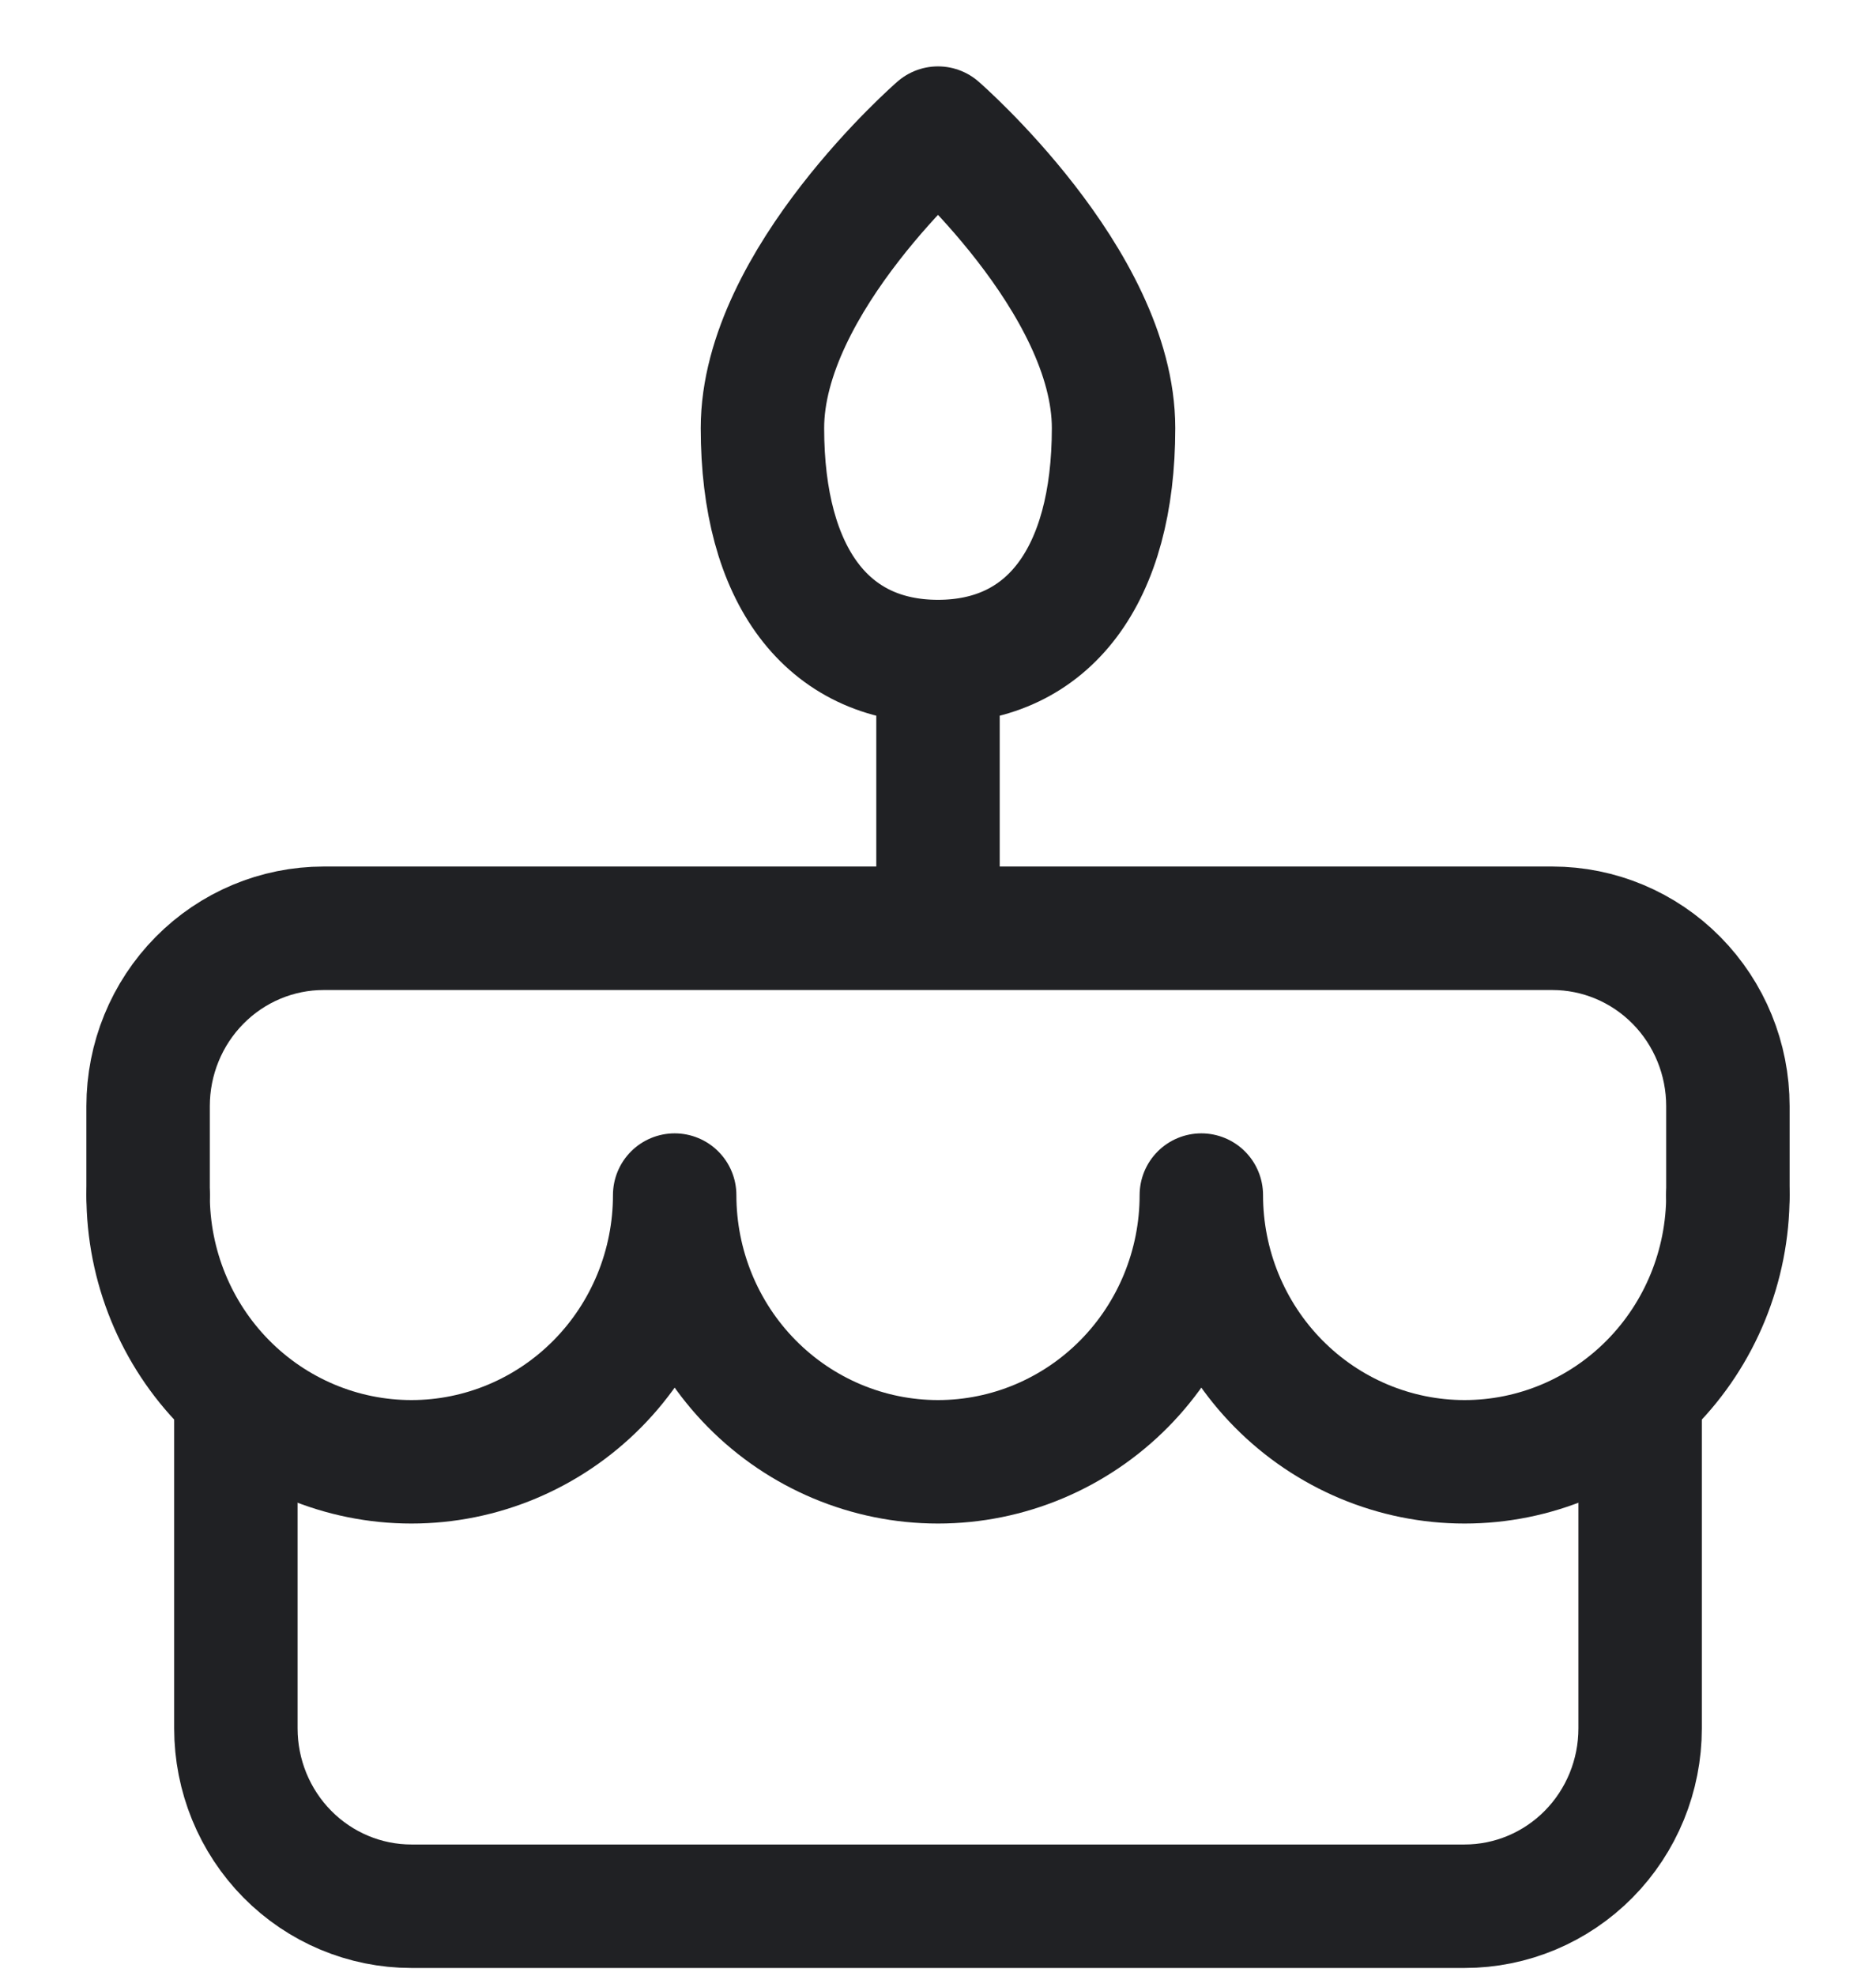 <svg width="19" height="20" viewBox="0 0 19 20" fill="none" xmlns="http://www.w3.org/2000/svg">
<path d="M2.389 14.347V17.497C2.389 17.974 2.576 18.432 2.91 18.77C3.243 19.107 3.695 19.297 4.167 19.297H14.833C15.305 19.297 15.757 19.107 16.09 18.77C16.424 18.432 16.611 17.974 16.611 17.497V14.347M1.5 12.097V11.197C1.5 10.72 1.687 10.262 2.021 9.924C2.354 9.587 2.806 9.397 3.278 9.397H15.722C16.194 9.397 16.646 9.587 16.979 9.924C17.313 10.262 17.5 10.72 17.5 11.197V12.097M9.5 6.697V9.397M9.5 6.697C10.622 6.697 11.278 5.826 11.278 4.334C11.278 2.843 9.5 1.297 9.5 1.297C9.5 1.297 7.722 2.843 7.722 4.334C7.722 5.826 8.378 6.697 9.5 6.697Z" stroke="#202124" stroke-width="1.25" stroke-linecap="round" stroke-linejoin="round"/>
<path d="M1.5 12.098C1.5 12.814 1.781 13.501 2.281 14.007C2.781 14.513 3.459 14.798 4.167 14.798C4.874 14.798 5.552 14.513 6.052 14.007C6.552 13.501 6.833 12.814 6.833 12.098C6.833 12.814 7.114 13.501 7.614 14.007C8.114 14.513 8.793 14.798 9.5 14.798C10.207 14.798 10.886 14.513 11.386 14.007C11.886 13.501 12.167 12.814 12.167 12.098C12.167 12.814 12.448 13.501 12.948 14.007C13.448 14.513 14.126 14.798 14.833 14.798C15.541 14.798 16.219 14.513 16.719 14.007C17.219 13.501 17.5 12.814 17.5 12.098" stroke="#202124" stroke-width="1.25" stroke-linecap="round" stroke-linejoin="round"/>
</svg>
